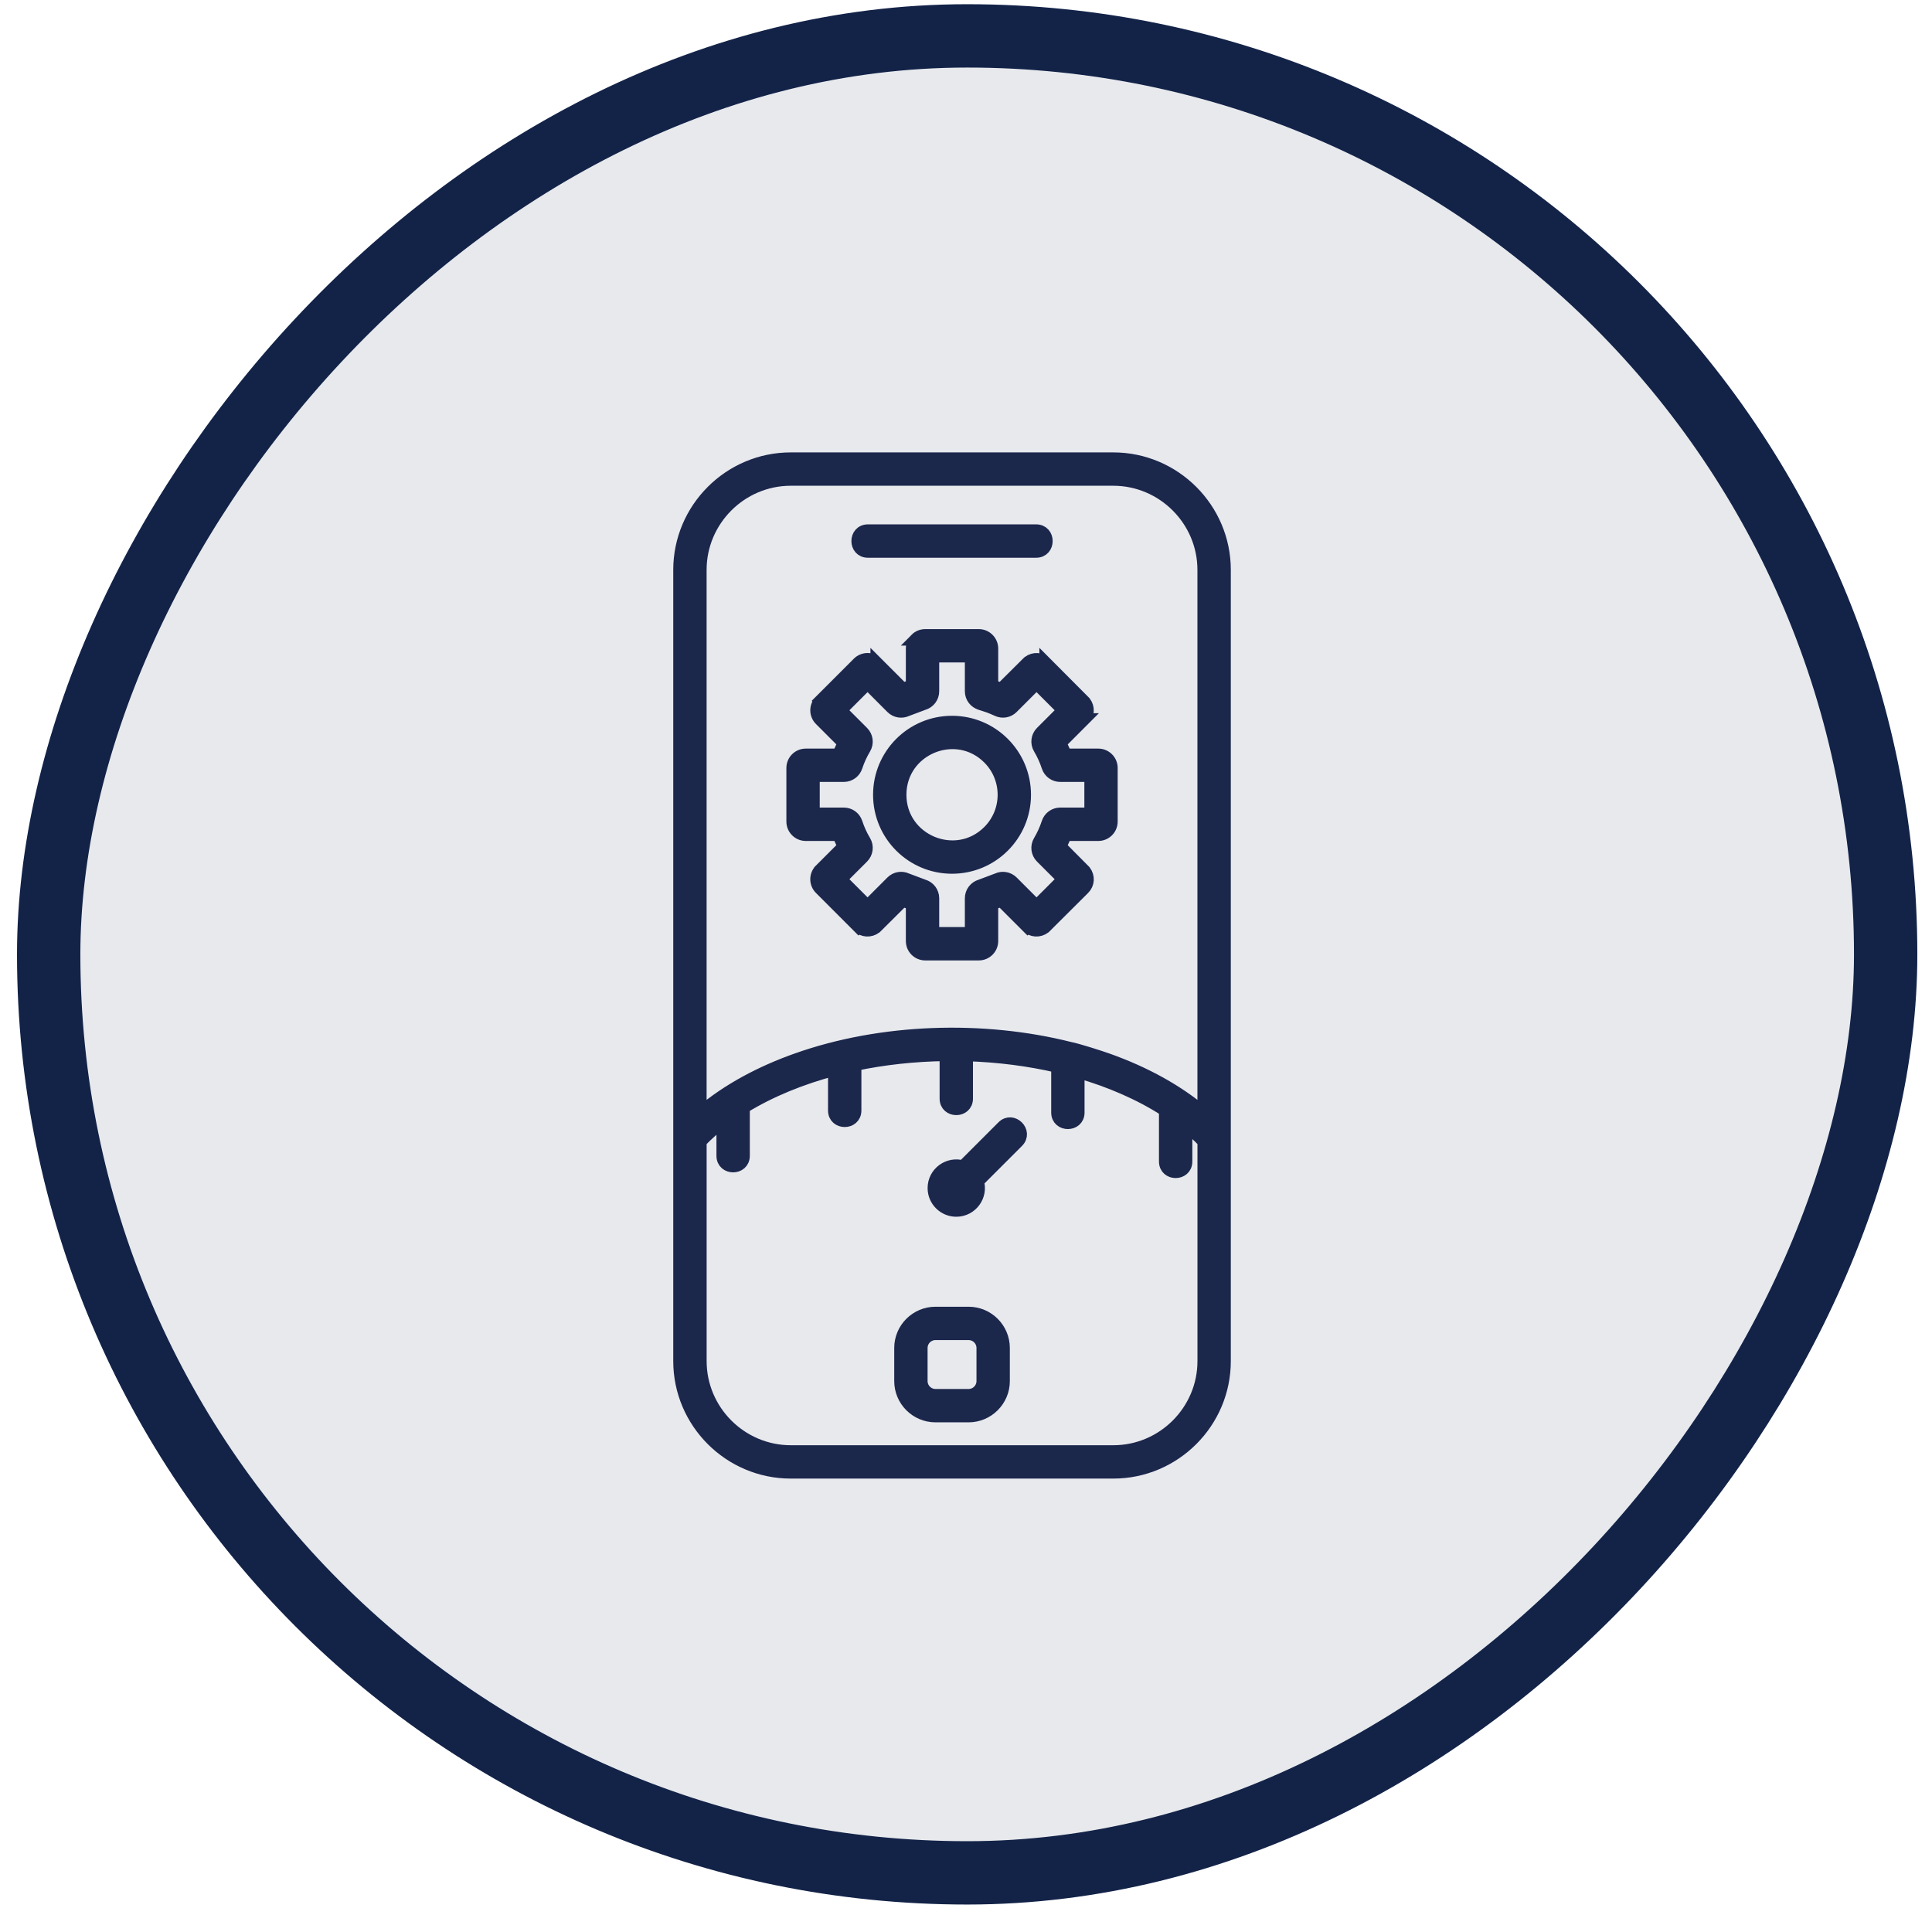 <svg width="61" height="61" viewBox="0 0 61 61" fill="none" xmlns="http://www.w3.org/2000/svg">
<rect x="-1" y="1" width="58" height="58" rx="29" transform="matrix(-1 0 0 1 58.537 0.133)" fill="#132348" fill-opacity="0.1" stroke="#132348" stroke-width="2"/>
<path fill-rule="evenodd" clip-rule="evenodd" d="M24.966 14.484H35.151C37.082 14.484 38.661 16.063 38.661 17.993V42.975C38.661 44.906 37.082 46.484 35.151 46.484H24.966C23.036 46.484 21.457 44.906 21.457 42.975V17.993C21.457 16.062 23.036 14.484 24.966 14.484ZM30.059 22.8C28.792 22.8 27.766 23.827 27.766 25.094C27.766 26.36 28.792 27.387 30.059 27.387C31.326 27.387 32.352 26.36 32.352 25.094C32.352 23.827 31.325 22.8 30.059 22.8ZM31.219 23.934C30.188 22.903 28.419 23.637 28.419 25.094C28.419 26.55 30.189 27.284 31.219 26.253C31.859 25.613 31.859 24.574 31.219 23.934ZM31.317 21.648V20.475C31.317 20.25 31.131 20.063 30.905 20.063H29.213C29.099 20.063 28.996 20.109 28.922 20.184L28.923 20.184C28.848 20.26 28.801 20.363 28.801 20.475V21.648L28.506 21.761L27.683 20.938L27.683 20.939C27.527 20.779 27.262 20.777 27.101 20.938L25.904 22.135L25.905 22.136C25.745 22.291 25.742 22.556 25.904 22.718L26.645 23.459L26.474 23.836H25.441C25.213 23.836 25.029 24.02 25.029 24.248V25.94C25.029 26.166 25.213 26.352 25.441 26.352H26.474L26.645 26.729L25.904 27.47L25.904 27.471C25.744 27.626 25.742 27.891 25.904 28.052L27.1 29.249L27.101 29.248C27.245 29.396 27.475 29.41 27.645 29.282L28.505 28.427L28.801 28.539V29.712C28.801 29.94 28.986 30.124 29.213 30.124H30.905C31.131 30.124 31.317 29.94 31.317 29.712V28.539L31.613 28.427L32.435 29.249L32.436 29.248C32.58 29.396 32.81 29.41 32.979 29.282L34.214 28.052C34.362 27.905 34.375 27.677 34.247 27.509L33.473 26.729L33.644 26.352H34.678C34.904 26.352 35.089 26.168 35.089 25.94V24.248C35.089 24.021 34.905 23.836 34.678 23.836H33.644L33.473 23.46L34.214 22.718L34.213 22.718C34.361 22.574 34.375 22.343 34.247 22.174L33.017 20.939L33.017 20.94C32.873 20.792 32.642 20.778 32.473 20.906L31.612 21.762L31.317 21.648ZM31.231 22.309C31.025 22.232 30.861 22.224 30.748 22.074C30.694 22.004 30.664 21.918 30.664 21.826V20.716H29.454V21.826C29.454 22.01 29.332 22.171 29.154 22.222L28.63 22.419C28.471 22.494 28.284 22.463 28.161 22.34L27.392 21.57L26.536 22.426L27.235 23.125C27.368 23.257 27.394 23.463 27.298 23.625C27.185 23.816 27.104 23.993 27.034 24.203C26.978 24.374 26.822 24.488 26.643 24.488H25.682V25.698H26.643C26.822 25.698 26.978 25.811 27.034 25.982C27.103 26.191 27.186 26.372 27.298 26.561C27.395 26.723 27.367 26.929 27.235 27.061L26.536 27.76L27.392 28.616L28.161 27.846C28.285 27.723 28.471 27.691 28.63 27.767L29.154 27.964C29.332 28.015 29.454 28.176 29.454 28.36V29.47H30.664V28.36C30.664 28.176 30.787 28.015 30.965 27.964L31.489 27.767C31.569 27.729 31.654 27.718 31.735 27.732C31.817 27.745 31.898 27.787 31.957 27.846L32.727 28.616L33.582 27.76L32.883 27.061C32.751 26.928 32.724 26.725 32.822 26.56C32.929 26.38 33.017 26.187 33.084 25.982C33.14 25.811 33.297 25.698 33.475 25.698H34.437V24.488H33.475C33.297 24.488 33.14 24.374 33.084 24.203C33.018 23.999 32.929 23.805 32.822 23.625C32.725 23.462 32.751 23.257 32.883 23.124L33.582 22.425L32.727 21.57L31.957 22.339C31.834 22.463 31.648 22.494 31.489 22.418C31.409 22.381 31.322 22.344 31.231 22.309ZM31.665 35.578L30.404 36.839C29.954 36.698 29.488 37.033 29.488 37.512C29.488 37.901 29.804 38.217 30.193 38.217C30.672 38.217 31.006 37.751 30.865 37.301L32.126 36.04C32.43 35.736 31.968 35.274 31.665 35.578ZM37.446 35.526V36.673C37.446 37.103 36.793 37.103 36.793 36.673V35.054C35.98 34.531 35.034 34.126 34.043 33.841V35.127C34.043 35.556 33.39 35.556 33.39 35.127V33.672C32.493 33.464 31.528 33.337 30.52 33.307V34.686C30.52 35.116 29.867 35.116 29.867 34.686V33.302C28.862 33.315 27.897 33.423 26.997 33.613V35.062C26.997 35.492 26.344 35.492 26.344 35.062V33.768C25.322 34.038 24.333 34.434 23.474 34.962V36.493C23.474 36.923 22.821 36.923 22.821 36.493V35.409C22.56 35.608 22.323 35.819 22.111 36.039V42.975C22.111 44.546 23.397 45.831 24.968 45.831H35.152C36.723 45.831 38.008 44.546 38.008 42.975V36.039C37.836 35.861 37.649 35.69 37.446 35.526ZM33.777 33.095C34.015 33.14 34.73 33.369 34.962 33.452C36.163 33.878 37.202 34.457 38.007 35.145V17.993C38.007 16.423 36.721 15.137 35.151 15.137H24.966C23.396 15.137 22.11 16.423 22.11 17.993V35.145C22.981 34.401 24.048 33.845 25.156 33.452C27.826 32.504 31.031 32.405 33.777 33.095ZM29.536 41.458C28.929 41.458 28.434 41.953 28.434 42.56V43.606C28.434 44.213 28.929 44.708 29.536 44.708H30.582C31.189 44.708 31.684 44.213 31.684 43.606V42.56C31.684 41.953 31.189 41.458 30.582 41.458H29.536ZM30.582 42.111H29.536C29.289 42.111 29.087 42.313 29.087 42.56V43.606C29.087 43.853 29.29 44.055 29.536 44.055H30.582C30.829 44.055 31.031 43.852 31.031 43.606V42.56C31.031 42.313 30.829 42.111 30.582 42.111ZM27.404 17.41H32.714C33.144 17.41 33.144 16.756 32.714 16.756H27.404C26.974 16.756 26.974 17.41 27.404 17.41Z" fill="#1C274C" stroke="#1C274C" stroke-width="0.4"/>
</svg>
